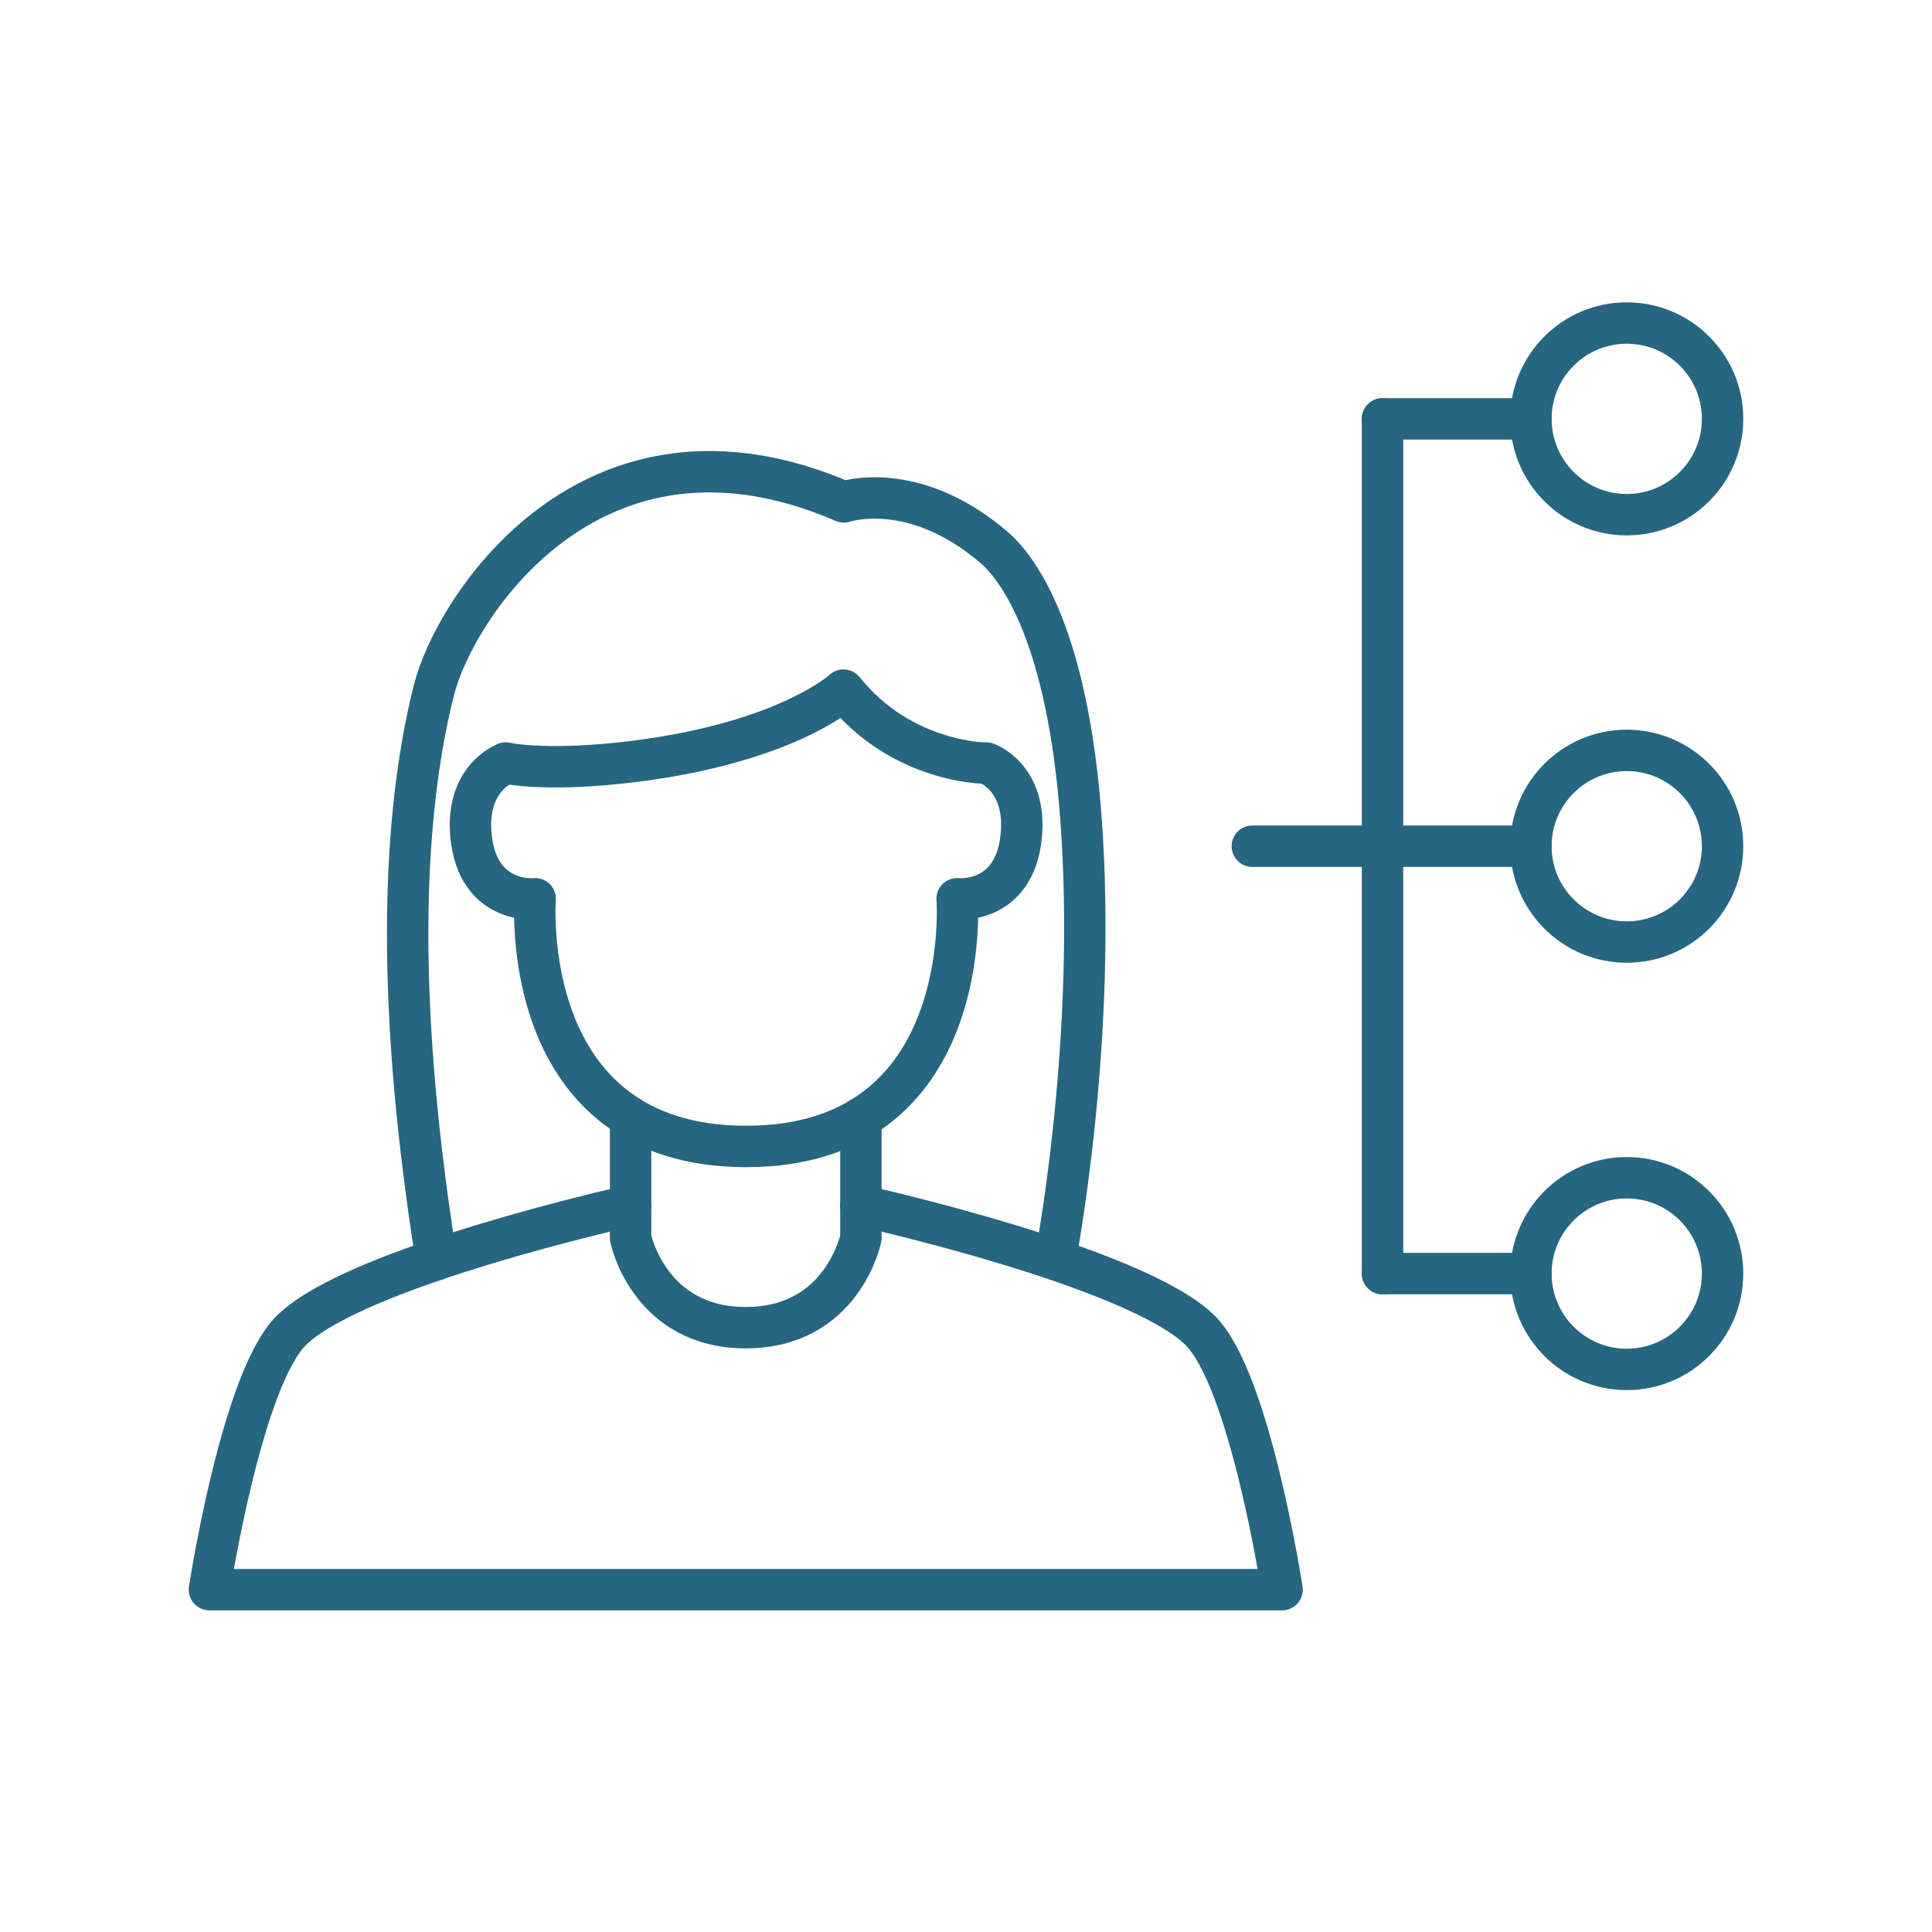 <svg xmlns="http://www.w3.org/2000/svg" width="70" height="70" viewBox="0 0 70 70" fill="none"><g id="1+_coordinatore 1"><path id="Vector" d="M50.092 15.176V46.144" stroke="#266680" stroke-width="1.5" stroke-linecap="round" stroke-linejoin="round"></path><path id="Vector_2" d="M50.092 15.176H55.468" stroke="#266680" stroke-width="1.5" stroke-linecap="round" stroke-linejoin="round"></path><path id="Vector_3" d="M45.374 30.66H55.468" stroke="#266680" stroke-width="1.5" stroke-linecap="round" stroke-linejoin="round"></path><path id="Vector_4" d="M50.092 46.144H55.468" stroke="#266680" stroke-width="1.5" stroke-linecap="round" stroke-linejoin="round"></path><path id="Vector_5" d="M58.94 18.648C60.858 18.648 62.412 17.093 62.412 15.176C62.412 13.258 60.858 11.704 58.94 11.704C57.023 11.704 55.468 13.258 55.468 15.176C55.468 17.093 57.023 18.648 58.94 18.648Z" stroke="#266680" stroke-width="1.5" stroke-linecap="round" stroke-linejoin="round"></path><path id="Vector_6" d="M58.94 34.132C60.858 34.132 62.412 32.578 62.412 30.66C62.412 28.742 60.858 27.188 58.94 27.188C57.023 27.188 55.468 28.742 55.468 30.66C55.468 32.578 57.023 34.132 58.94 34.132Z" stroke="#266680" stroke-width="1.5" stroke-linecap="round" stroke-linejoin="round"></path><path id="Vector_7" d="M58.94 49.616C60.858 49.616 62.412 48.062 62.412 46.144C62.412 44.227 60.858 42.672 58.94 42.672C57.023 42.672 55.468 44.227 55.468 46.144C55.468 48.062 57.023 49.616 58.94 49.616Z" stroke="#266680" stroke-width="1.5" stroke-linecap="round" stroke-linejoin="round"></path><g id="Group"><path id="Vector_8" d="M18.326 27.65C18.326 27.65 16.856 28.168 17.066 30.296C17.318 32.788 19.39 32.564 19.39 32.564C19.39 32.564 18.704 41.538 27.034 41.538C35.364 41.538 34.678 32.564 34.678 32.564C34.678 32.564 36.75 32.788 37.002 30.296C37.212 28.154 35.742 27.65 35.742 27.65" stroke="#266680" stroke-width="1.5" stroke-linecap="round" stroke-linejoin="round"></path><path id="Vector_9" d="M31.192 40.502V44.856C31.192 44.856 30.534 48.104 27.02 48.104C23.506 48.104 22.848 44.856 22.848 44.856V40.502" stroke="#266680" stroke-width="1.5" stroke-linecap="round" stroke-linejoin="round"></path><path id="Vector_10" d="M22.848 43.68C22.848 43.68 12.922 45.878 10.556 48.202C8.75 49.994 7.588 57.596 7.588 57.596H46.452C46.452 57.596 45.29 49.994 43.484 48.202C41.132 45.878 31.192 43.68 31.192 43.68" stroke="#266680" stroke-width="1.5" stroke-linecap="round" stroke-linejoin="round"></path><path id="Vector_11" d="M15.806 45.64C15.176 41.538 13.874 32.326 15.722 25.004C16.45 22.064 21.42 14.224 30.576 18.186C30.576 18.186 33.082 17.318 36.022 19.838C37.086 20.762 38.822 23.492 39.214 30.394C39.676 38.206 38.234 45.626 38.234 45.626" stroke="#266680" stroke-width="1.5" stroke-linecap="round" stroke-linejoin="round"></path><path id="Vector_12" d="M18.326 27.65C18.326 27.65 19.67 27.944 22.428 27.65C28.392 27.02 30.562 25.004 30.562 25.004C32.676 27.65 35.714 27.65 35.714 27.65" stroke="#266680" stroke-width="1.5" stroke-linecap="round" stroke-linejoin="round"></path></g></g></svg>